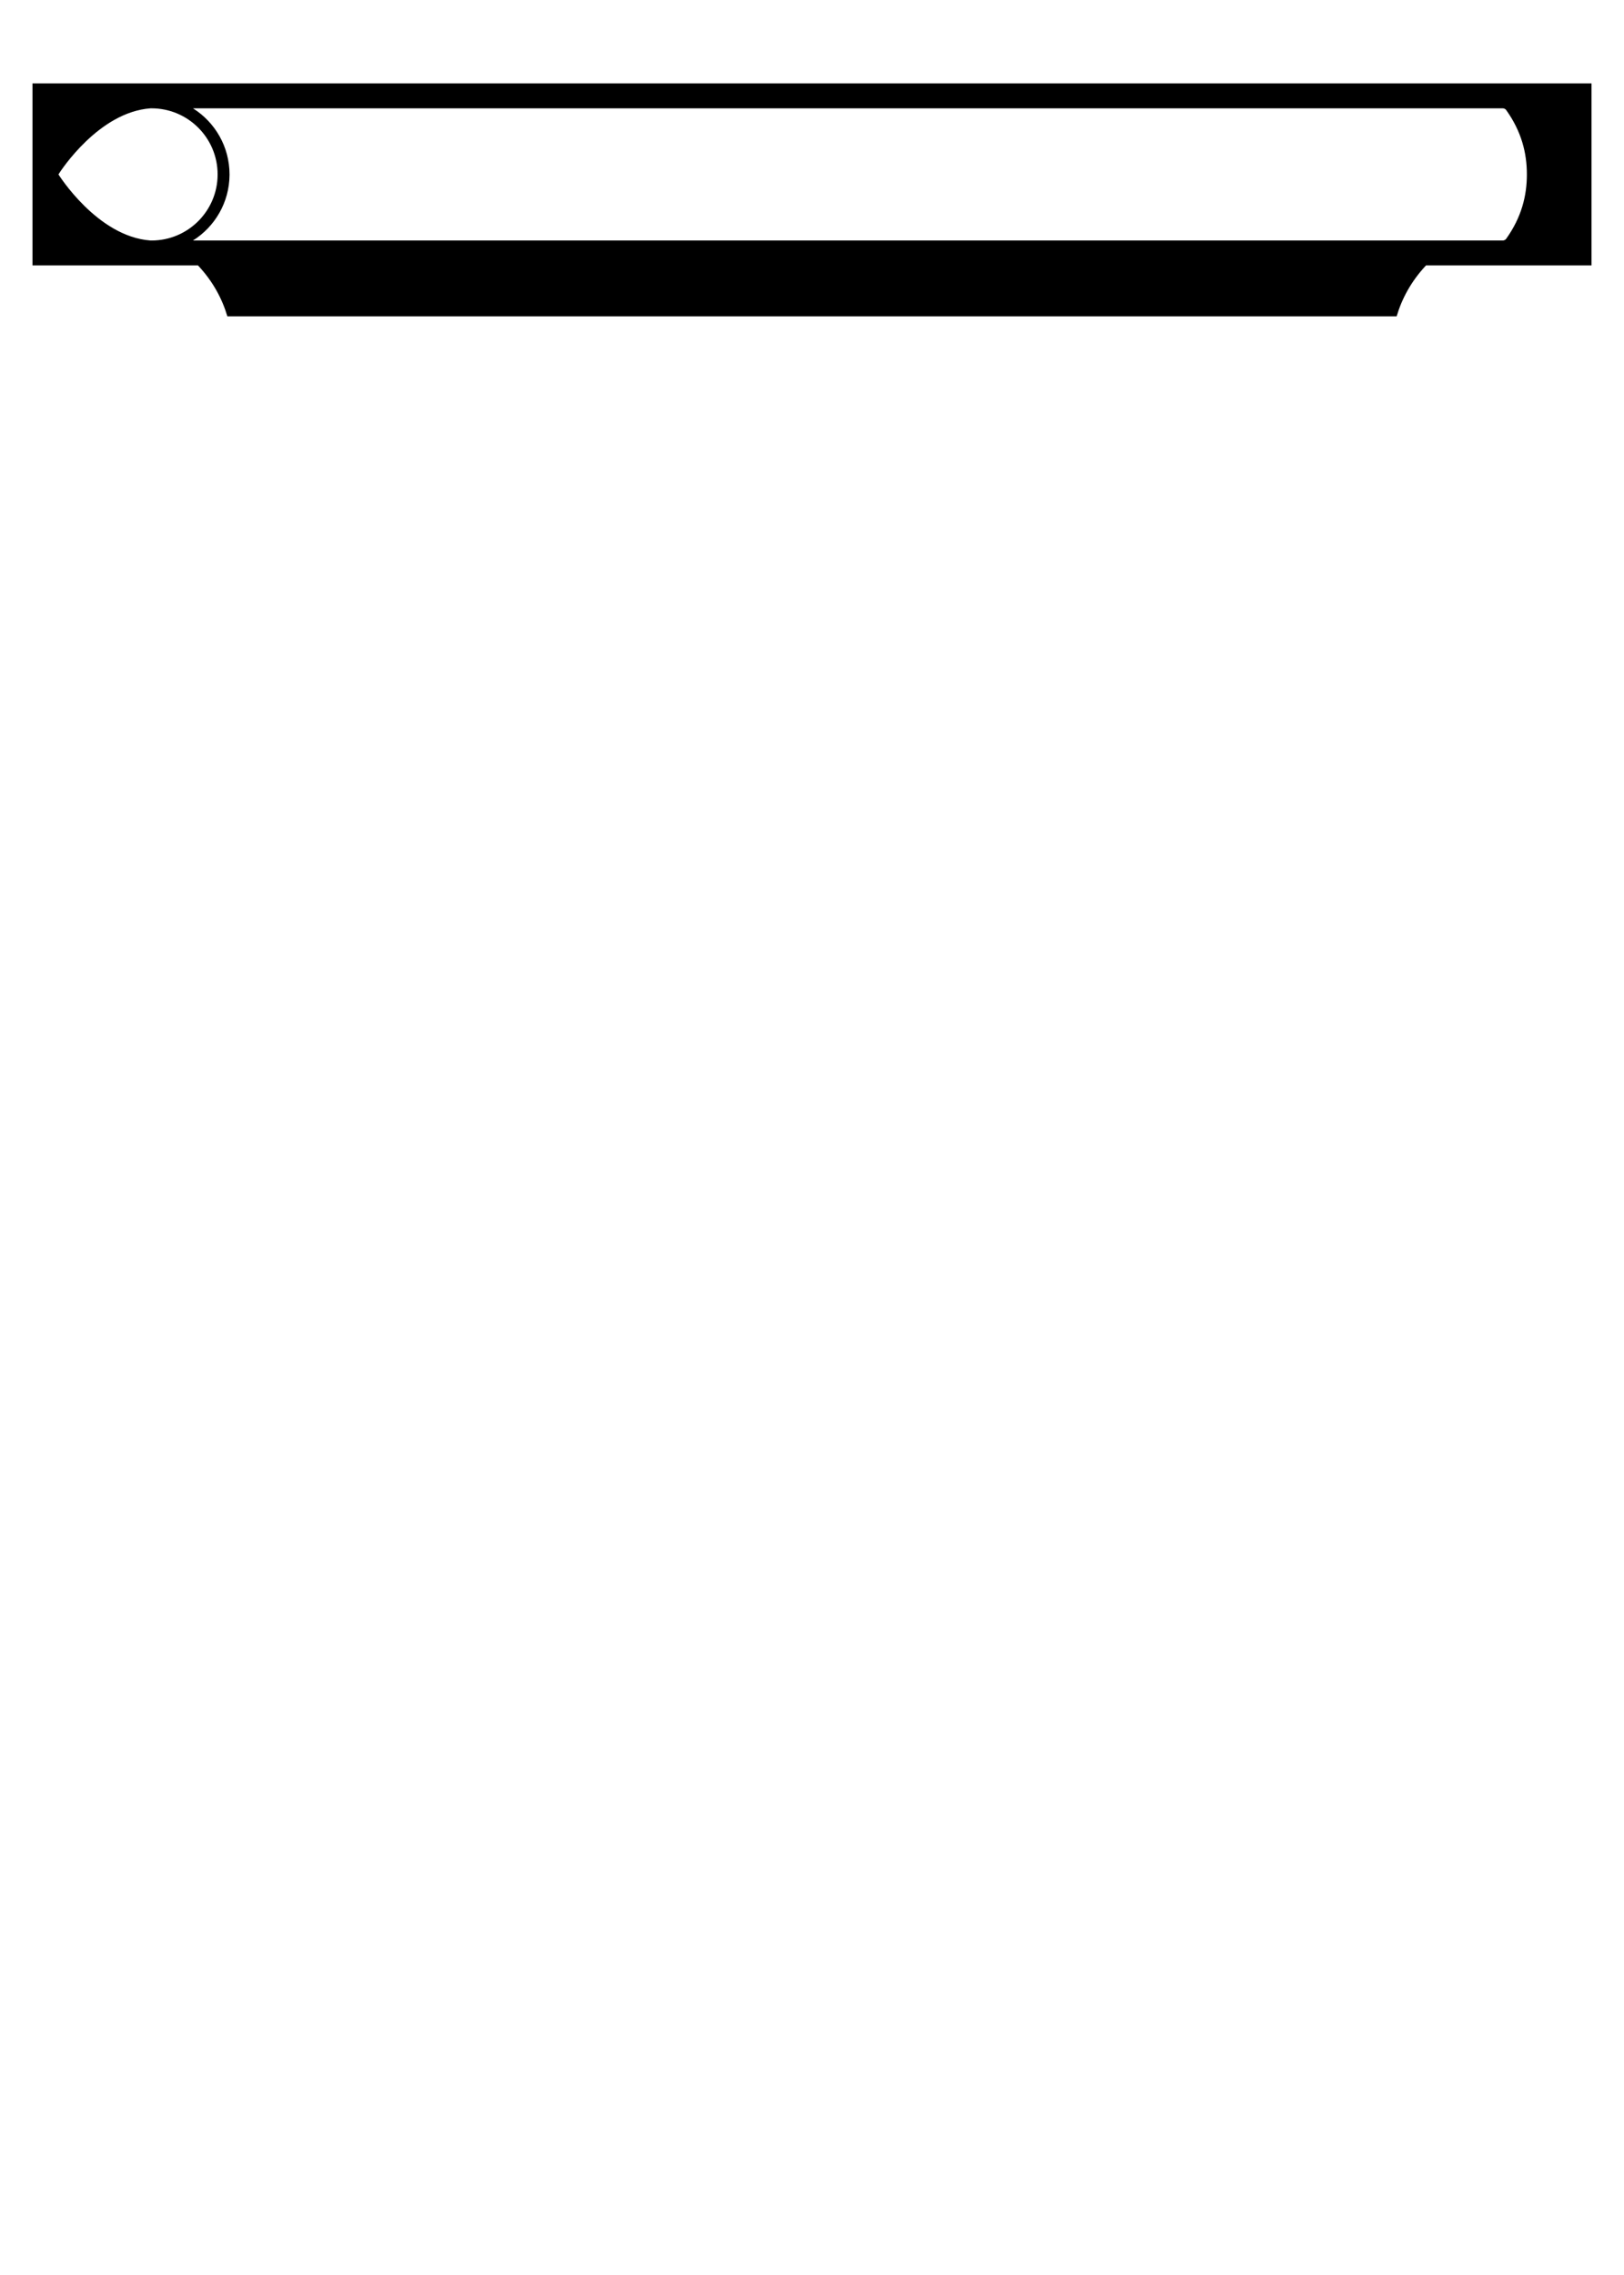 <?xml version="1.0" encoding="UTF-8" standalone="no"?>
<!DOCTYPE svg PUBLIC "-//W3C//DTD SVG 1.1//EN" "http://www.w3.org/Graphics/SVG/1.1/DTD/svg11.dtd">
<svg width="1500" height="2100" viewBox="0 0 1500 2100" version="1.1" xmlns="http://www.w3.org/2000/svg" xmlns:xlink="http://www.w3.org/1999/xlink" xml:space="preserve" xmlns:serif="http://www.serif.com/" style="fill-rule:evenodd;clip-rule:evenodd;stroke-linejoin:round;stroke-miterlimit:2;">
    <path id="Cutout" d="M1317.14,245C1303.35,259.697 1294.82,275.721 1290,292L210,292C205.183,275.721 196.653,259.695 182.855,245L30,245L30,77L1470,77L1470,245L1317.14,245ZM54.101,160.835C56.185,157.467 91.329,103.433 139,100.008C139.332,99.984 139.666,100 140,100C173.667,100 201,127.333 201,161L200.999,161.394C200.787,194.88 173.536,222 140,222C139.666,222 139.332,222.016 139,221.992C89.794,218.457 54,161 54,161L54.101,160.835ZM178.43,100.117C198.599,112.885 212,135.395 212,161.017C212,161.017 211.999,161.429 211.999,161.464C211.837,186.961 198.394,209.332 178.244,222L1388,222C1389.29,222 1390.51,221.374 1391.26,220.32C1405.33,200.547 1410.29,180.773 1410.29,161C1410.29,141.227 1405.33,121.453 1391.26,101.68C1390.51,100.626 1389.29,100 1388,100L178.243,100L178.43,100.117Z"/>
</svg>
